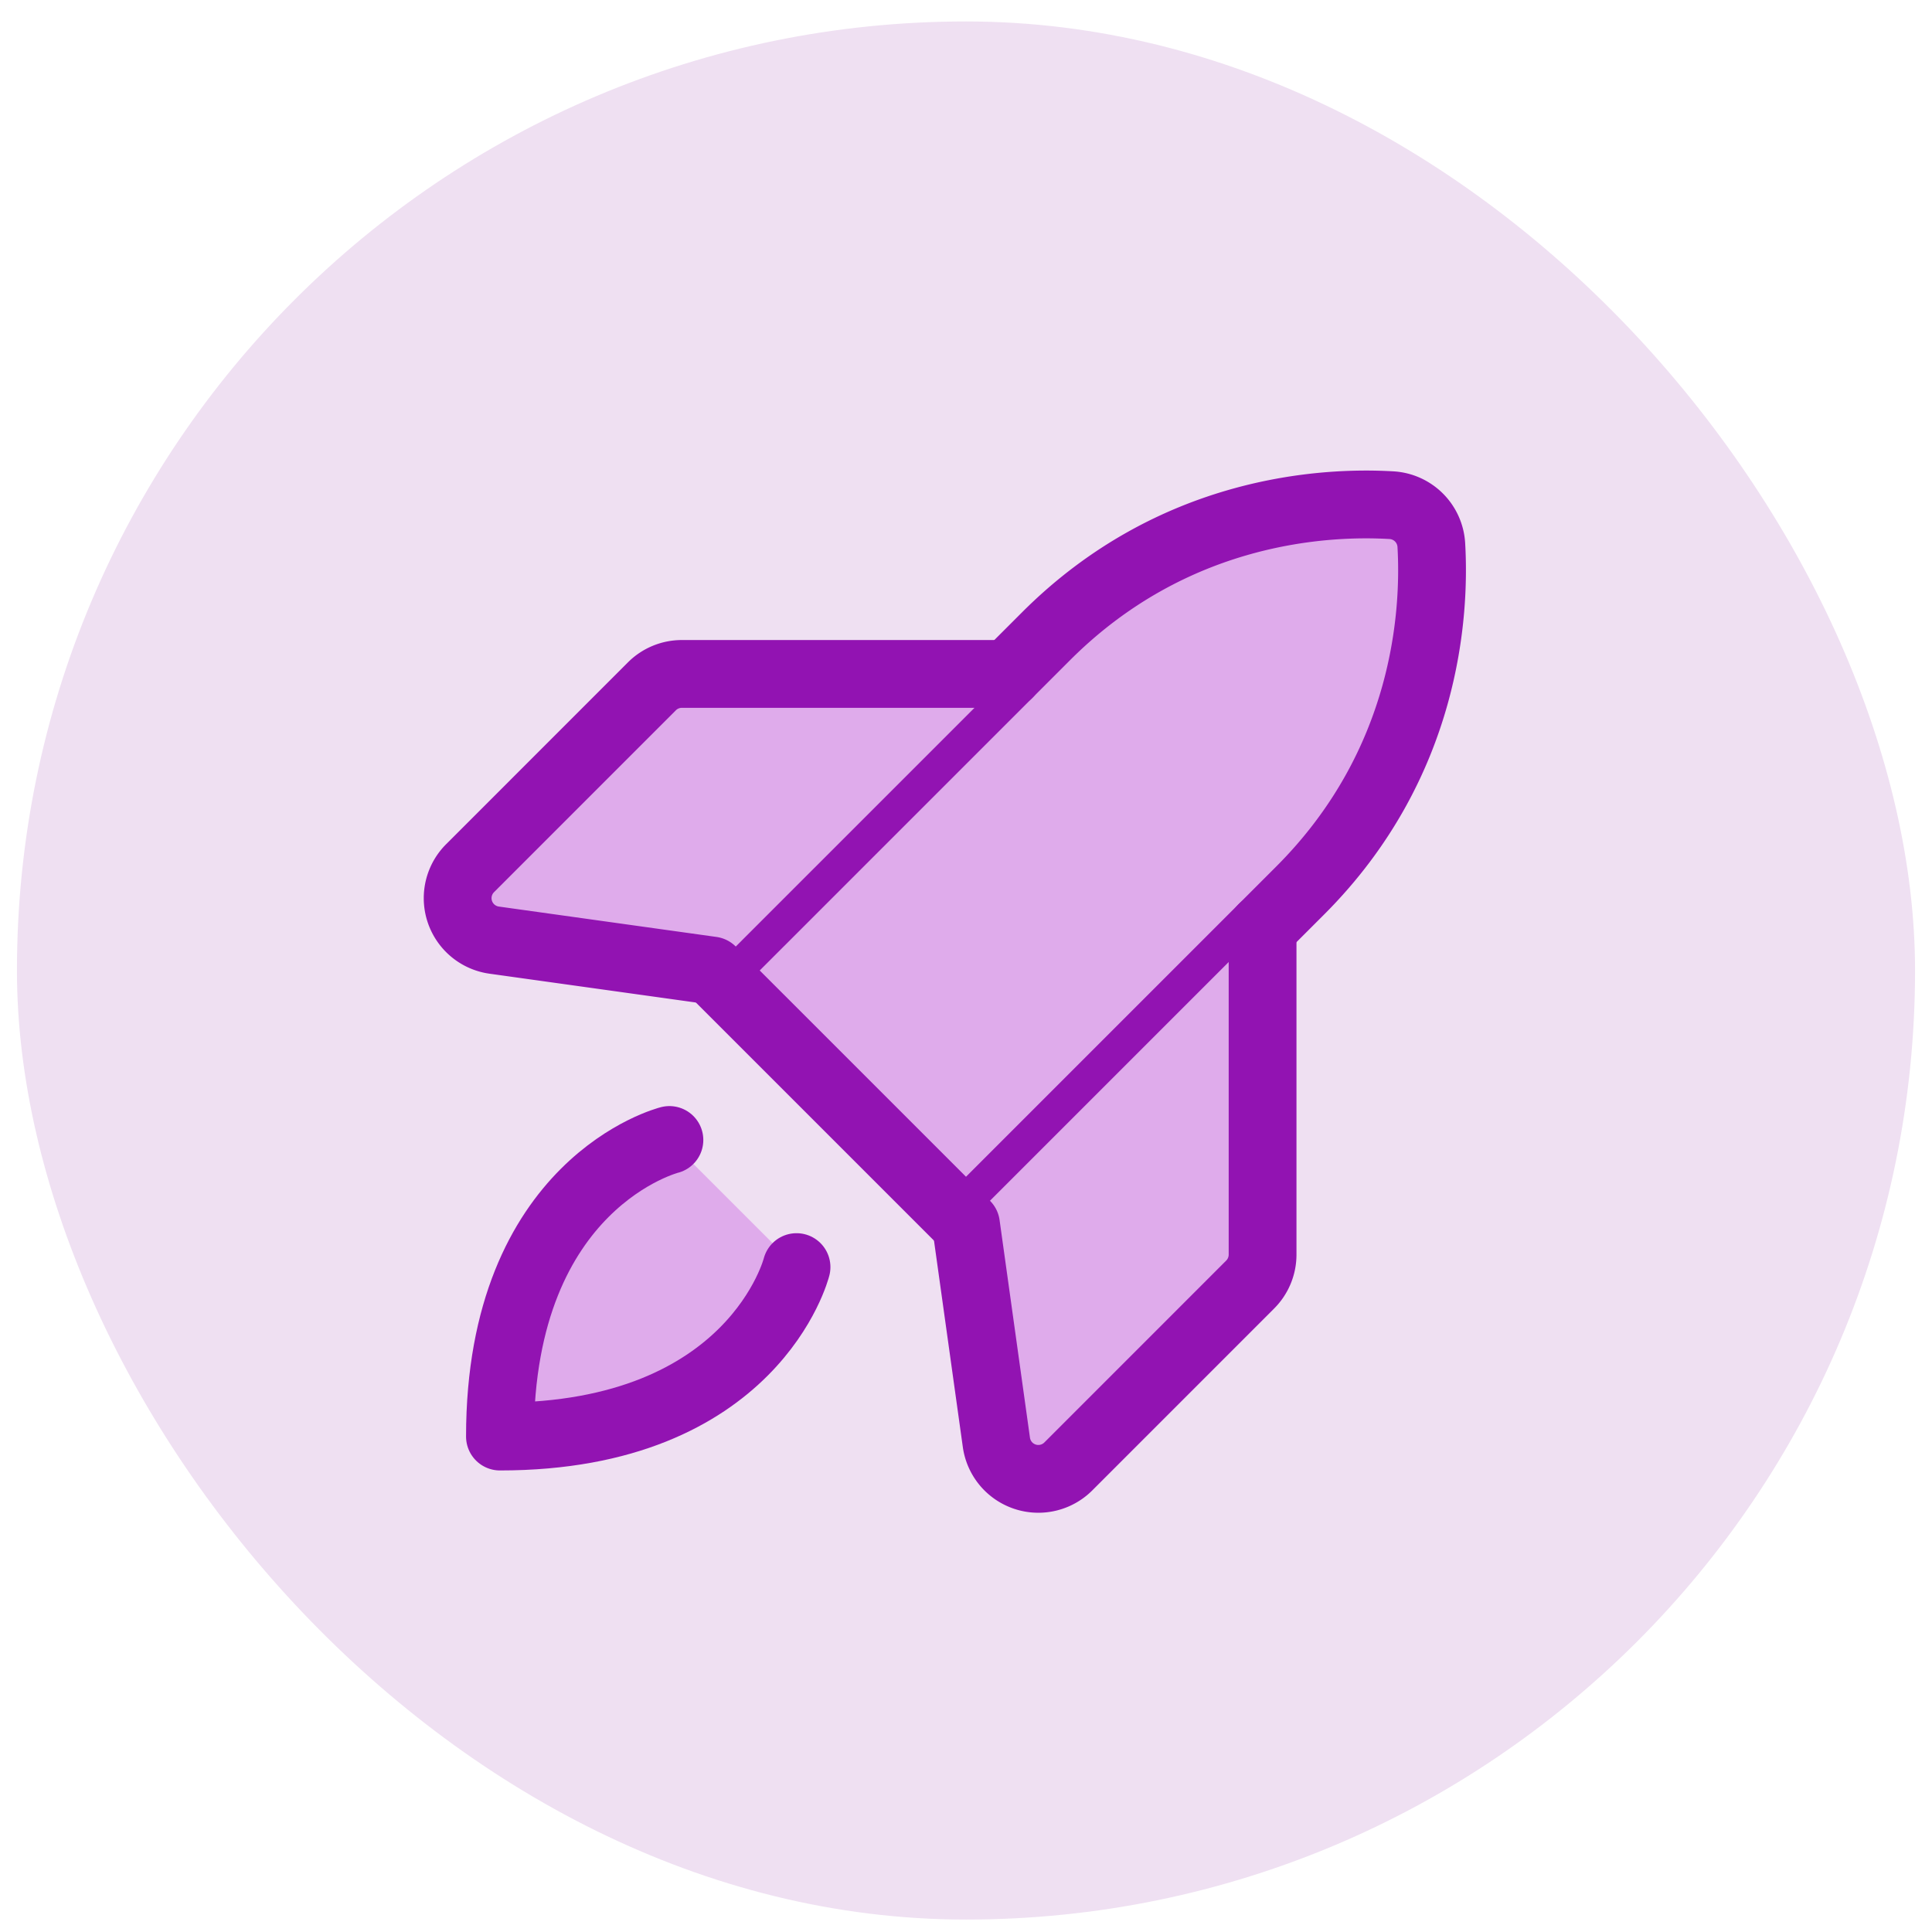 <svg xmlns="http://www.w3.org/2000/svg" fill="none" viewBox="0 0 57 57"><rect width="56" height="56" x=".5" y=".633" fill="#EFE0F2" rx="28"></rect><path fill="#DFABEB" d="M23.5 37.383s-1.25 5-8.75 5c0-7.5 5-8.75 5-8.75"></path><path stroke="#9213B2" stroke-linecap="round" stroke-linejoin="round" stroke-width="2" d="M23.5 37.383s-1.25 5-8.75 5c0-7.5 5-8.75 5-8.75"></path><path fill="#DFABEB" stroke="#9213B2" stroke-linecap="round" stroke-linejoin="round" stroke-width="2" d="M38.36 26.272c3.75-3.75 3.985-8.211 3.868-10.2a1.25 1.25 0 0 0-1.167-1.167c-1.99-.118-6.447.114-10.2 3.867L21 28.632l7.5 7.5z"></path><path fill="#DFABEB" d="M29.75 19.883h-9.633a1.25 1.25 0 0 0-.883.365l-5.367 5.368a1.25 1.25 0 0 0 .708 2.12l6.425.897"></path><path stroke="#9213B2" stroke-linecap="round" stroke-linejoin="round" stroke-width="2" d="M29.75 19.883h-9.633a1.25 1.25 0 0 0-.883.365l-5.367 5.368a1.25 1.25 0 0 0 .708 2.12l6.425.897"></path><path fill="#DFABEB" d="M37.25 27.383v9.633c0 .33-.132.648-.366.882l-5.367 5.368a1.25 1.25 0 0 1-2.12-.708l-.897-6.425"></path><path stroke="#9213B2" stroke-linecap="round" stroke-linejoin="round" stroke-width="2" d="M37.25 27.383v9.633c0 .33-.132.648-.366.882l-5.367 5.368a1.25 1.25 0 0 1-2.12-.708l-.897-6.425"></path></svg>

